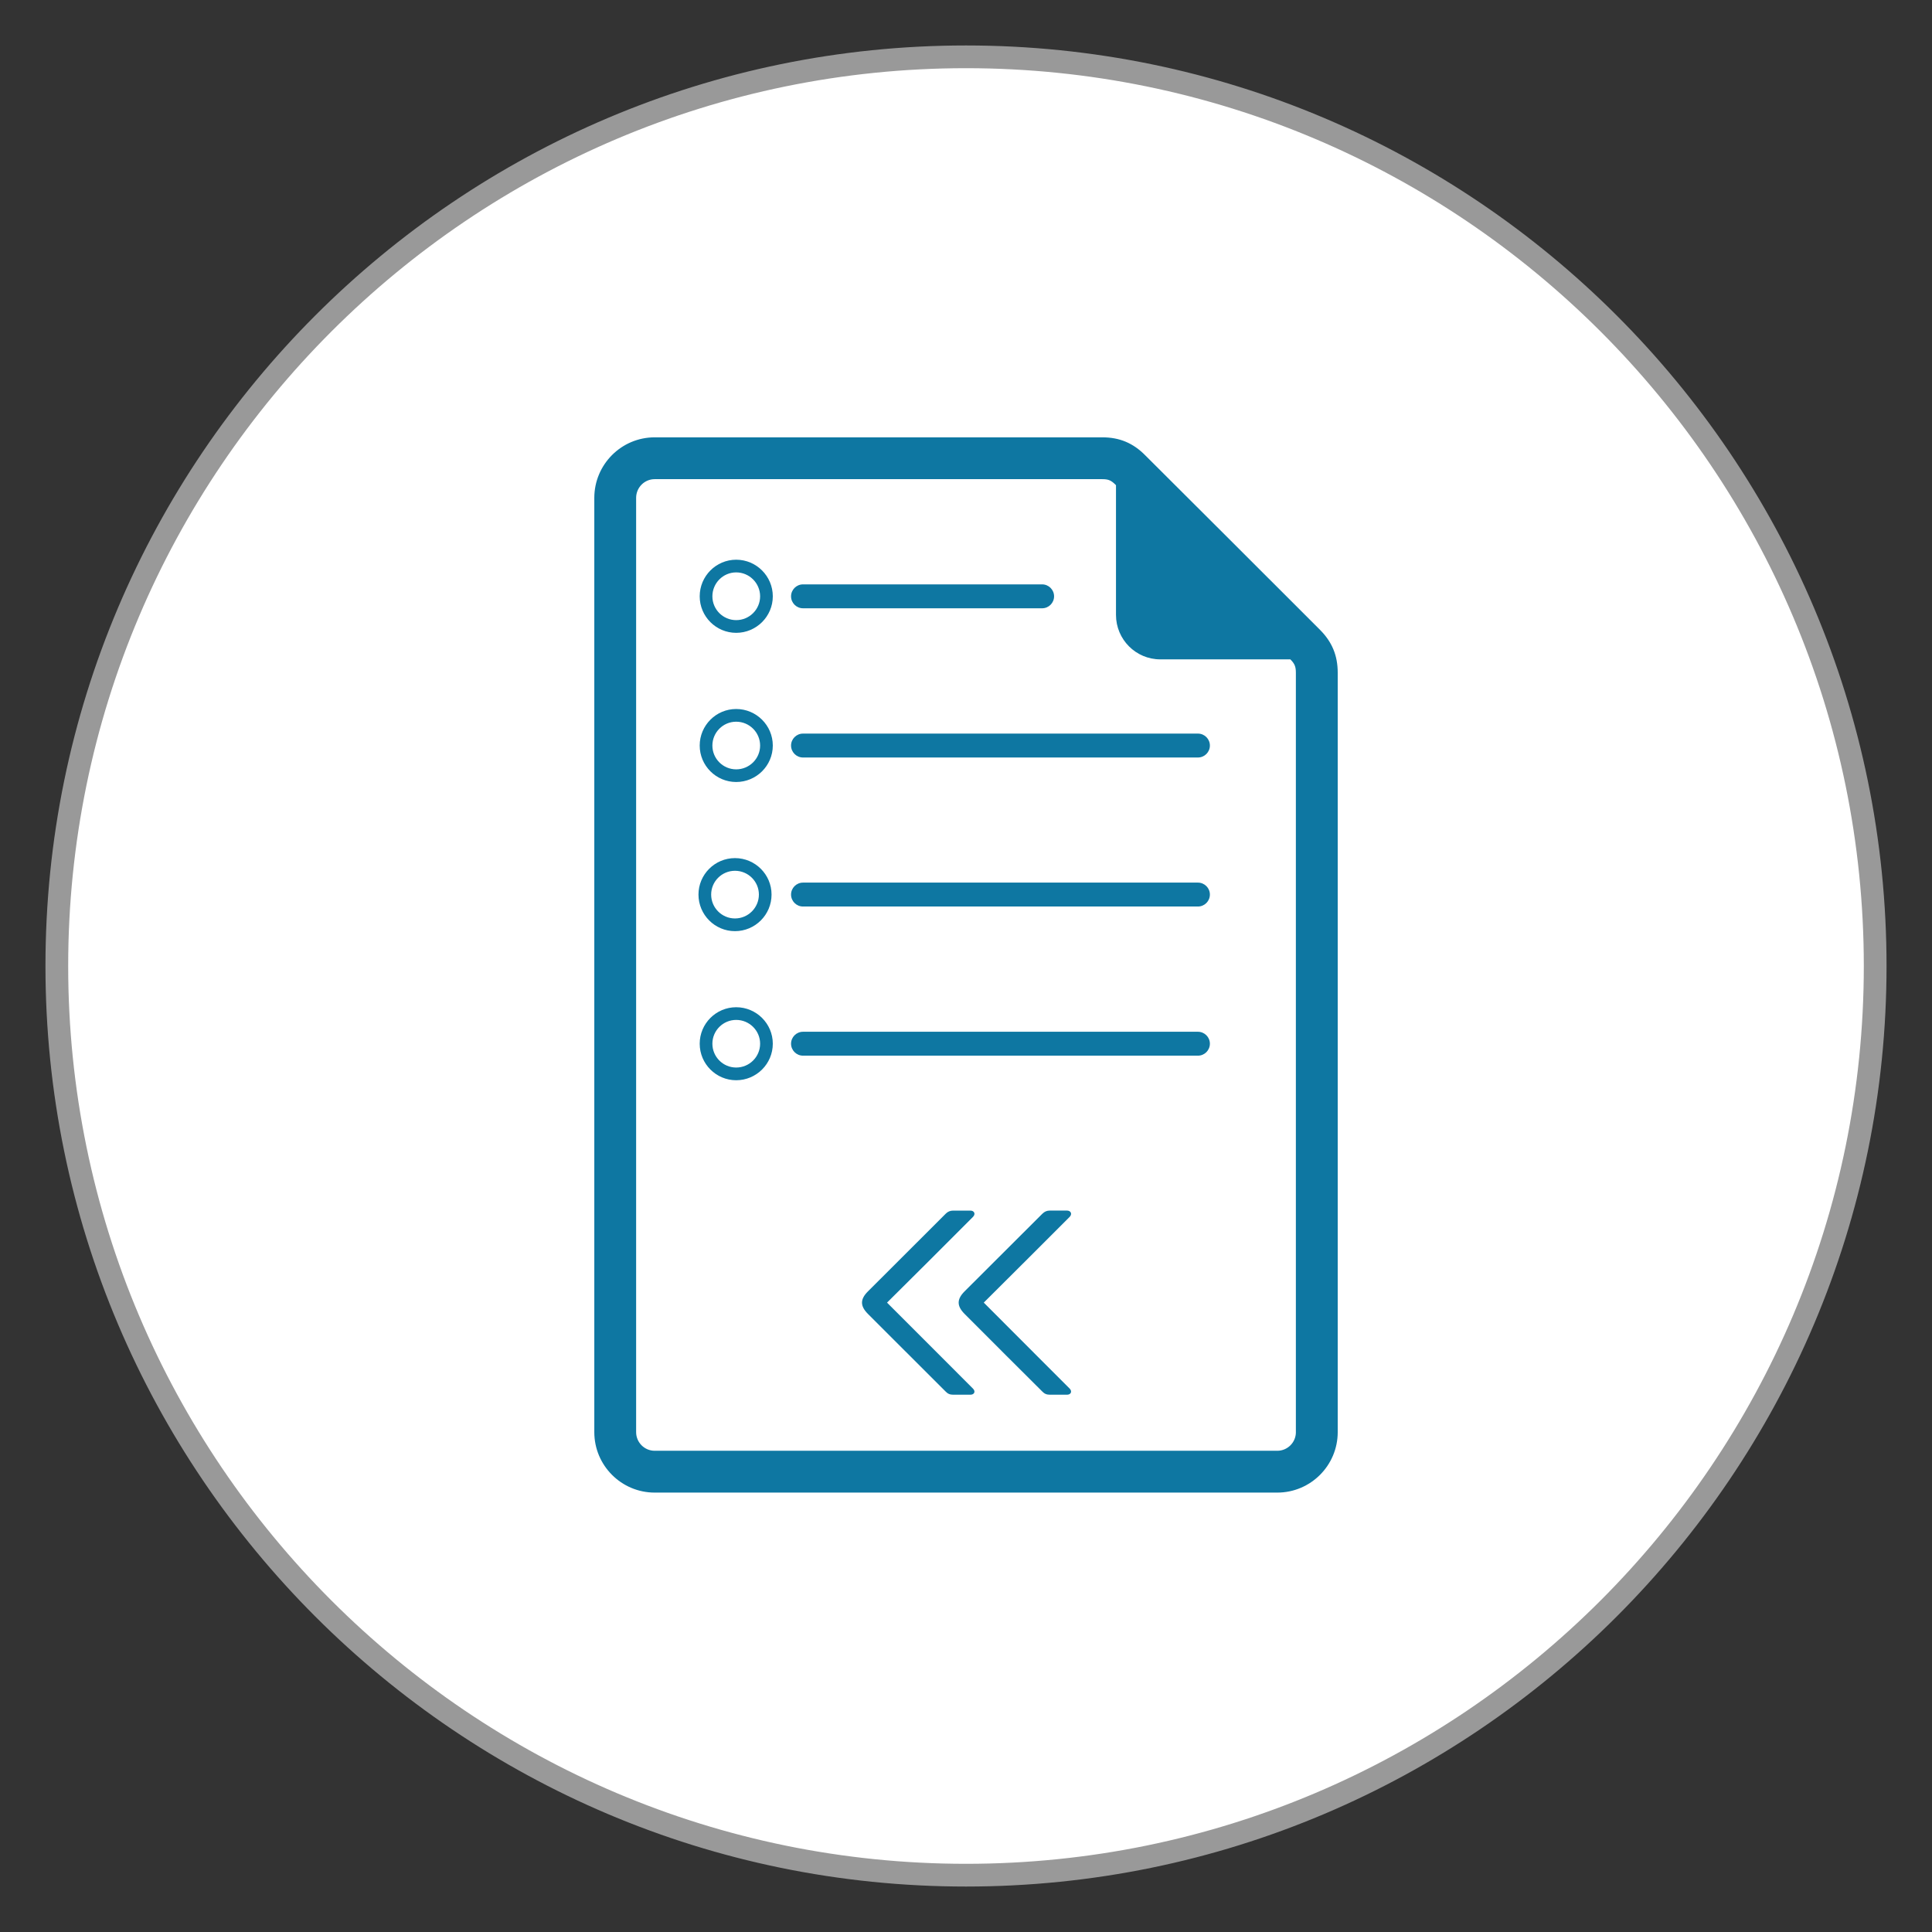 <?xml version="1.0" encoding="utf-8"?>
<!-- Generator: Adobe Illustrator 22.1.0, SVG Export Plug-In . SVG Version: 6.00 Build 0)  -->
<svg version="1.1" id="Livello_1" xmlns="http://www.w3.org/2000/svg" xmlns:xlink="http://www.w3.org/1999/xlink" x="0px" y="0px"
	 viewBox="0 0 85 85" style="enable-background:new 0 0 85 85;" xml:space="preserve">
<rect x="0" y="0" width="85" height="85" fill="#333333" stroke="none"/>
<style type="text/css">
	.st0{fill:#FFFFFF;}
	.st1{fill:#999999;}
	.st2{fill:#0E77A2;}
</style>
<g>
	<g>
		<g>
			<circle class="st0" cx="42.5" cy="42.5" r="40"/>
		</g>
		<g>
			<path class="st1" d="M42.5,83C20.168,83,2,64.832,2,42.5C2,20.168,20.168,2,42.5,2C64.832,2,83,20.168,83,42.5
				C83,64.832,64.832,83,42.5,83z M42.5,3C20.72,3,3,20.72,3,42.5S20.72,82,42.5,82S82,64.28,82,42.5S64.28,3,42.5,3z"/>
		</g>
	</g>
	<path class="st2" d="M58.079,27.714c-2.562-2.562-5.131-5.131-7.691-7.68c-0.533-0.541-1.133-0.793-1.888-0.793H28.803
		c-1.465,0-2.656,1.195-2.656,2.663v41.105c0,1.466,1.192,2.659,2.656,2.659h27.392c1.466,0,2.659-1.193,2.659-2.659V29.597
		C58.854,28.845,58.608,28.247,58.079,27.714z M57.014,63.009c0,0.451-0.367,0.819-0.819,0.819H28.803
		c-0.45,0-0.816-0.368-0.816-0.819V21.904c0-0.454,0.366-0.823,0.816-0.823H48.5c0.264,0,0.388,0.053,0.584,0.251
		c0.005,0.005,0.01,0.01,0.015,0.015v5.706c0,1.081,0.874,1.956,1.948,1.956h5.723c0.002,0.002,0.003,0.003,0.005,0.005
		c0.185,0.186,0.238,0.317,0.238,0.584V63.009z"/>
	<g>
		<g>
			<path class="st2" d="M41.941,61.332c-0.132,0-0.224-0.034-0.316-0.131c-1.138-1.135-2.279-2.279-3.421-3.419
				c-0.331-0.332-0.331-0.611,0-0.942c1.141-1.134,2.283-2.284,3.421-3.418c0.088-0.09,0.183-0.132,0.316-0.132
				c0.248,0,0.496,0,0.749,0c0.152,0,0.2,0.122,0.092,0.227c-1.265,1.273-2.531,2.532-3.8,3.791c1.27,1.272,2.535,2.532,3.8,3.803
				c0.108,0.106,0.059,0.221-0.092,0.221C42.436,61.332,42.188,61.332,41.941,61.332z"/>
		</g>
		<g>
			<path class="st2" d="M42.69,61.362h-0.748c-0.146,0-0.243-0.04-0.338-0.14c-0.776-0.773-1.554-1.551-2.332-2.329l-1.089-1.089
				c-0.344-0.346-0.344-0.641,0-0.985c0.622-0.617,1.242-1.239,1.863-1.86c0.52-0.521,1.039-1.041,1.558-1.557
				c0.096-0.098,0.2-0.141,0.338-0.141h0.748c0.084,0,0.149,0.035,0.173,0.093c0.024,0.058,0.002,0.128-0.059,0.187
				c-1.283,1.291-2.574,2.574-3.778,3.769c0.533,0.535,1.066,1.067,1.599,1.599c0.727,0.726,1.454,1.452,2.18,2.182
				c0.059,0.058,0.081,0.126,0.058,0.182C42.839,61.328,42.775,61.362,42.69,61.362z M41.942,53.32
				c-0.122,0-0.209,0.037-0.294,0.123c-0.519,0.517-1.039,1.037-1.559,1.557c-0.621,0.622-1.241,1.243-1.863,1.86
				c-0.318,0.319-0.318,0.579,0.001,0.899l1.088,1.089c0.779,0.778,1.555,1.556,2.332,2.33c0.083,0.088,0.165,0.121,0.294,0.121
				h0.748c0.059,0,0.102-0.02,0.115-0.053c0.013-0.032-0.003-0.075-0.044-0.115c-0.727-0.73-1.453-1.456-2.18-2.182
				c-0.54-0.539-1.079-1.079-1.621-1.621l-0.021-0.022l0.022-0.022c1.21-1.201,2.508-2.492,3.799-3.791
				c0.043-0.041,0.059-0.085,0.045-0.12c-0.014-0.034-0.057-0.055-0.115-0.055H41.942z"/>
		</g>
	</g>
	<g>
		<g>
			<path class="st2" d="M46.196,61.332c-0.135,0-0.226-0.034-0.318-0.131c-1.141-1.135-2.284-2.279-3.423-3.419
				c-0.329-0.332-0.329-0.611,0-0.942c1.138-1.134,2.282-2.284,3.423-3.418c0.092-0.09,0.183-0.132,0.313-0.132
				c0.252,0,0.497,0,0.749,0c0.152,0,0.199,0.122,0.095,0.227c-1.269,1.273-2.532,2.532-3.799,3.791
				c1.267,1.272,2.53,2.532,3.799,3.803c0.104,0.106,0.055,0.221-0.095,0.221C46.69,61.332,46.443,61.332,46.196,61.332z"/>
		</g>
		<g>
			<path class="st2" d="M46.941,61.362h-0.744c-0.147,0-0.245-0.04-0.34-0.14c-0.987-0.981-2.043-2.036-3.423-3.419
				c-0.342-0.346-0.342-0.641,0-0.985c0.509-0.506,1.018-1.016,1.528-1.525c0.632-0.632,1.264-1.265,1.896-1.892
				c0.101-0.099,0.201-0.141,0.334-0.141h0.749c0.083,0,0.147,0.035,0.172,0.093c0.025,0.058,0.004,0.128-0.054,0.186
				c-1.147,1.15-2.348,2.348-3.777,3.77c0.775,0.779,1.549,1.552,2.323,2.327c0.484,0.484,0.968,0.968,1.454,1.454
				c0.057,0.058,0.078,0.127,0.054,0.183C47.089,61.328,47.025,61.362,46.941,61.362z M46.192,53.32
				c-0.117,0-0.202,0.036-0.292,0.124c-0.631,0.627-1.264,1.26-1.896,1.892c-0.509,0.51-1.019,1.019-1.527,1.525
				c-0.316,0.319-0.316,0.579,0,0.899c1.38,1.383,2.435,2.437,3.423,3.419c0.083,0.088,0.166,0.121,0.296,0.121h0.744
				c0.058,0,0.101-0.02,0.115-0.053c0.013-0.032-0.002-0.076-0.042-0.116c-0.485-0.486-0.969-0.97-1.453-1.454
				c-0.782-0.782-1.563-1.562-2.345-2.348l-0.021-0.022l0.022-0.022c1.439-1.431,2.646-2.636,3.798-3.791
				c0.04-0.04,0.056-0.085,0.042-0.119c-0.015-0.035-0.057-0.055-0.115-0.055H46.192z"/>
		</g>
	</g>
	<g>
		<g>
			<path class="st2" d="M45.849,26.762h-10.52c-0.29,0-0.526-0.236-0.526-0.526c0-0.29,0.236-0.526,0.526-0.526h10.52
				c0.29,0,0.526,0.236,0.526,0.526C46.375,26.526,46.139,26.762,45.849,26.762z"/>
		</g>
	</g>
	<g>
		<g>
			<path class="st2" d="M52.704,33.327H35.329c-0.29,0-0.526-0.236-0.526-0.526s0.236-0.526,0.526-0.526h17.375
				c0.29,0,0.526,0.236,0.526,0.526S52.994,33.327,52.704,33.327z"/>
		</g>
	</g>
	<g>
		<g>
			<path class="st2" d="M52.704,39.883H35.329c-0.29,0-0.526-0.236-0.526-0.526c0-0.29,0.236-0.526,0.526-0.526h17.375
				c0.29,0,0.526,0.236,0.526,0.526C53.23,39.647,52.994,39.883,52.704,39.883z"/>
		</g>
	</g>
	<g>
		<g>
			<path class="st2" d="M52.704,46.445H35.329c-0.29,0-0.526-0.236-0.526-0.526c0-0.29,0.236-0.526,0.526-0.526h17.375
				c0.29,0,0.526,0.236,0.526,0.526C53.23,46.209,52.994,46.445,52.704,46.445z"/>
		</g>
	</g>
	<g>
		<g>
			<path class="st2" d="M32.389,27.842c-0.885,0-1.605-0.72-1.605-1.606c0-0.888,0.72-1.611,1.605-1.611
				c0.888,0,1.611,0.723,1.611,1.611C34,27.121,33.277,27.842,32.389,27.842z M32.389,25.183c-0.577,0-1.047,0.472-1.047,1.053
				c0,0.577,0.469,1.047,1.047,1.047c0.581,0,1.053-0.47,1.053-1.047C33.442,25.656,32.969,25.183,32.389,25.183z"/>
		</g>
	</g>
	<g>
		<g>
			<path class="st2" d="M32.389,34.405c-0.885,0-1.605-0.72-1.605-1.604c0-0.887,0.72-1.608,1.605-1.608
				c0.888,0,1.611,0.721,1.611,1.608C34,33.686,33.277,34.405,32.389,34.405z M32.389,31.752c-0.577,0-1.047,0.471-1.047,1.05
				c0,0.577,0.469,1.046,1.047,1.046c0.581,0,1.053-0.469,1.053-1.046C33.442,32.222,32.969,31.752,32.389,31.752z"/>
		</g>
	</g>
	<g>
		<g>
			<path class="st2" d="M32.336,40.967c-0.886,0-1.606-0.722-1.606-1.61c0-0.884,0.72-1.604,1.606-1.604
				c0.887,0,1.609,0.72,1.609,1.604C33.946,40.244,33.224,40.967,32.336,40.967z M32.336,38.311c-0.578,0-1.048,0.469-1.048,1.046
				c0,0.58,0.47,1.051,1.048,1.051c0.58,0,1.052-0.471,1.052-1.051C33.388,38.78,32.916,38.311,32.336,38.311z"/>
		</g>
	</g>
	<g>
		<g>
			<path class="st2" d="M32.389,47.526c-0.885,0-1.605-0.721-1.605-1.607c0-0.885,0.72-1.605,1.605-1.605
				c0.888,0,1.611,0.72,1.611,1.605C34,46.805,33.277,47.526,32.389,47.526z M32.389,44.872c-0.577,0-1.047,0.469-1.047,1.046
				c0,0.579,0.469,1.049,1.047,1.049c0.581,0,1.053-0.47,1.053-1.049C33.442,45.342,32.969,44.872,32.389,44.872z"/>
		</g>
	</g>
</g>
</svg>
